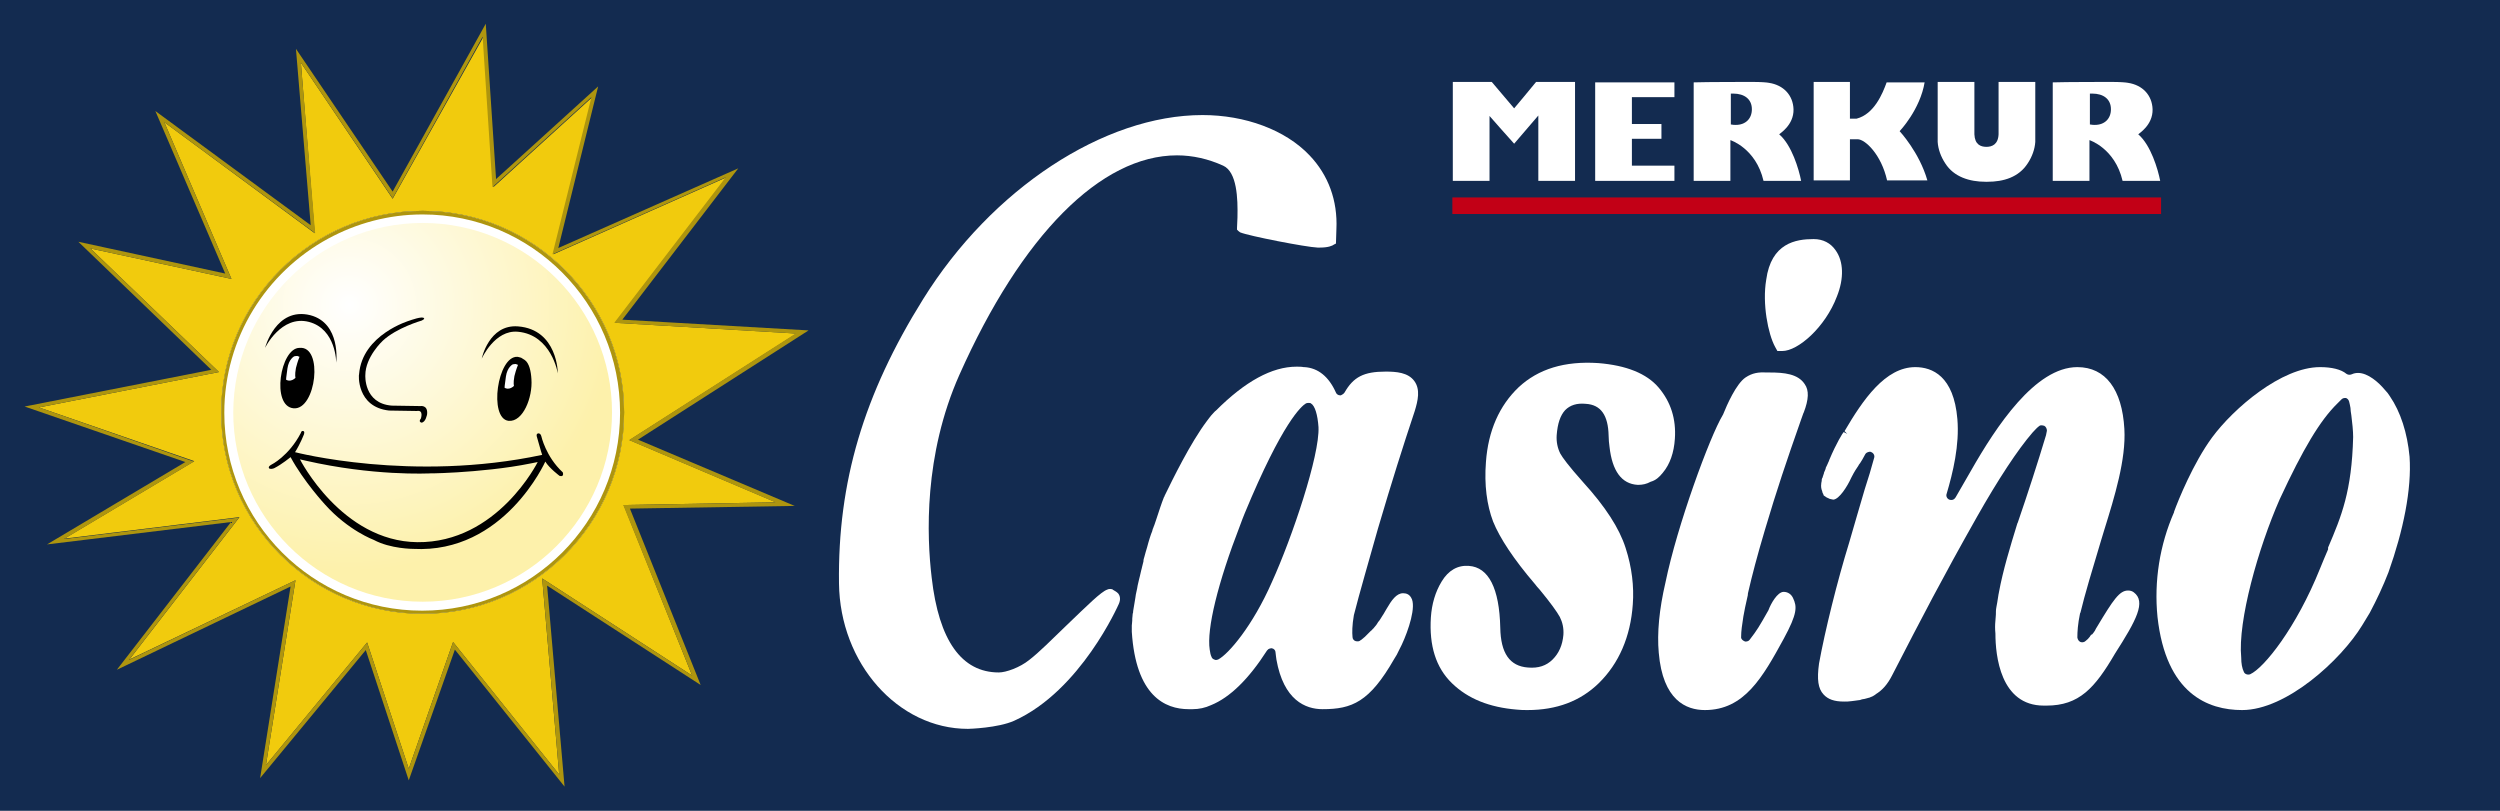 <?xml version="1.0" encoding="UTF-8"?> <!-- Generator: Adobe Illustrator 21.1.0, SVG Export Plug-In . SVG Version: 6.00 Build 0) --> <svg xmlns="http://www.w3.org/2000/svg" xmlns:xlink="http://www.w3.org/1999/xlink" id="Ebene_1" x="0px" y="0px" viewBox="0 0 558.4 181.1" style="enable-background:new 0 0 558.4 181.1;" xml:space="preserve"> <style type="text/css"> .st0{fill:#132B50;} .st1{fill:#FFFFFF;} .st2{fill:#F1CB0D;} .st3{fill:#AE950E;} .st4{fill:url(#XMLID_6_);} .st5{fill:#C20016;} </style> <g> <g> <rect x="0" y="0" class="st0" width="558.4" height="181.1"></rect> </g> <g> <circle class="st1" cx="94.4" cy="92.1" r="45"></circle> <path id="XMLID_186_" class="st2" d="M177.9,74.5l-40.5-2.4l24.9-32.5l-38.7,17.2l8.7-35.1l-22.1,20.1l-2.2-33.6L87.7,44.4 L67.2,14l3.1,38.1L36.7,27.3l15,35l-31.5-6.8l28.7,27.6L8.7,91l34.7,12l-29,17.3l39.1-4.8l-24.6,31.8L66,129.6l-6.6,41.3L82,143.5 l9.3,28.2l9.9-28.3l23.7,29.6l-3.8-43.8l33.5,21.7l-15.3-38.1l34-0.6l-32.7-13.9L177.9,74.5z M94.4,137.1c-24.8,0-45-20.2-45-45 c0-24.8,20.2-45,45-45c24.8,0,45,20.2,45,45C139.4,116.9,119.2,137.1,94.4,137.1z"></path> <g id="XMLID_176_"> <path id="XMLID_182_" class="st3" d="M94.4,47.1c-24.8,0-45,20.2-45,45c0,24.8,20.2,45,45,45c24.8,0,45-20.2,45-45 C139.4,67.3,119.2,47.1,94.4,47.1z M138.5,92.2c0,24.4-19.8,44.2-44.2,44.2c-24.4,0-44.2-19.8-44.2-44.2 c0-16.8,9.4-31.4,23.2-38.9c6.3-3.4,13.4-5.4,21.1-5.4C118.7,47.9,138.5,67.7,138.5,92.2C138.5,92.1,138.5,92.1,138.5,92.2 C138.5,92.1,138.5,92.2,138.5,92.2z"></path> <path id="XMLID_177_" class="st3" d="M142.5,98.2l38.1-24.4L139,71.4l25.9-33.8l-40.2,17.8l8.9-36.1L110.8,40l-2.3-34.7 L87.7,42.8L66.1,10.9l3.3,39.4L34.7,24.8l15.6,36.3l-32.8-7.1l29.7,28.6L5.5,90.8l35.9,12.4l-30.9,18.4l41.1-5l-25.5,33L64.9,131 l-6.8,42.8l23.6-28.6l9.6,29.1l10.3-29.2l24.5,30.6l-3.9-44.9l34.3,22.2l-15.8-39.4l36.8-0.6L142.5,98.2z M154.6,150.9 l-33.5-21.7l3.8,43.8l-23.7-29.6l-9.9,28.3L82,143.5l-22.6,27.4l6.6-41.3l-37.2,17.8l24.6-31.8l-39.1,4.8l29-17.3L8.7,91 l40.2-7.9L20.2,55.5l31.5,6.8l-15-35l33.7,24.8L67.2,14l20.5,30.3l20.1-36.1l2.2,33.6l22.1-20.1l-8.7,35.1l38.7-17.2l-24.9,32.5 l40.5,2.4l-37.2,23.8l32.7,13.9l-34,0.6L154.6,150.9z"></path> </g> <radialGradient id="XMLID_6_" cx="242.659" cy="-52.963" r="36.233" gradientTransform="matrix(1.645 0 0 1.645 -321.131 155.199)" gradientUnits="userSpaceOnUse"> <stop offset="0" style="stop-color:#FFFFFF"></stop> <stop offset="0.999" style="stop-color:#FDF1AB"></stop> </radialGradient> <path id="XMLID_175_" class="st4" d="M94.4,49.8c23.3,0,42.3,19,42.3,42.3c0,23.3-19,42.3-42.3,42.3c-23.3,0-42.3-19-42.3-42.3 C52.2,68.8,71.1,49.8,94.4,49.8z"></path> <path id="XMLID_172_" d="M125.7,105.5c-3.8-3.5-4.8-8.1-4.8-8.1c-0.2-0.7-0.7-0.6-0.7-0.6c-0.5,0.1-0.3,0.7-0.3,0.7 c0.9,3.3,1.2,4.1,1.2,4.1c-29.1,6.2-55.2-0.6-55.2-0.6c1.2-1.9,2-4,2-4c0.2-0.6-0.1-0.7-0.1-0.7c-0.5-0.2-0.6,0.4-0.6,0.4 c-2.7,5.2-6.6,7.1-6.6,7.1l0,0c0,0-0.8,0.4-0.5,0.8c0,0,0.2,0.3,1.1,0v0c1.8-0.9,3.7-2.5,3.7-2.5c2.9,5.4,7.7,10.6,7.7,10.6 c5.2,5.8,10.9,7.9,10.9,7.9c3.7,2,8.8,2,8.8,2c20.3,1.1,29.5-19.5,29.5-19.5c0.9,1.5,3.2,3.2,3.2,3.2 C126.1,106.6,125.7,105.5,125.7,105.5z M93.2,121.1c-16.9-0.2-26.2-18.5-26.2-18.5l1.3,0.3c14.9,3.4,27,2.9,28.5,2.8 c-3.7,0.1,10.5,0.1,21.8-2.2l1.5-0.3C120.1,103.2,111.1,121.3,93.2,121.1z"></path> <path id="XMLID_170_" d="M86.9,91.7c0.3,0,6.2,0.1,6.2,0.1c1.6-0.3,0.9,1.7,0.9,1.7c-0.6,0.7,0.1,0.9,0.1,0.9c1,0,1.3-1.9,1.3-1.9 c0.2-2.1-1.5-1.8-1.5-1.8c0,0-6.4-0.1-6.4-0.1c-6.3-0.5-5.9-6.8-5.9-6.8c0-4.1,3.9-7.7,3.9-7.7c3.1-2.9,8.7-4.5,8.7-4.5 c0.8-0.4,0.5-0.5,0.5-0.5c-0.2-0.6-3.2,0.5-3.2,0.5s-10.6,3.1-11.3,12C80.1,83.6,79.6,90.9,86.9,91.7"></path> <path id="XMLID_169_" d="M59.2,77.7c0,0,3.6-7.4,9.8-5.8c6.1,1.6,6.1,9.1,6.1,9.1s1.1-8.8-5.8-10.6C61.6,68.5,59.2,77.7,59.2,77.7 z"></path> <path id="XMLID_168_" d="M115.7,72.9c8.9,0.7,8.9,10.5,8.9,10.5s-1.4-8.6-8.9-9.3c-5.2-0.5-8.1,6-8.1,6S109.2,72.4,115.7,72.9z"></path> <g id="XMLID_62_"> <g id="XMLID_68_"> <path id="XMLID_166_" d="M66.7,77.7C66.6,77.7,66.7,77.7,66.7,77.7L66.7,77.7z"></path> <path id="XMLID_164_" d="M66.9,77.7C66.9,77.7,66.8,77.7,66.9,77.7C66.9,77.7,66.9,77.7,66.9,77.7z"></path> <path id="XMLID_162_" d="M66.8,77.7c0,0-0.1,0-0.1,0C66.7,77.7,66.8,77.7,66.8,77.7z"></path> <path id="XMLID_87_" d="M66.9,77.7c-4.3,0-6.4,13.1-1.3,13.5C70.6,91.6,72.3,77.2,66.9,77.7z"></path> </g> <path id="XMLID_64_" class="st1" d="M65.7,79.6c0,0-1.2,0.6-1.5,2.7c-0.3,2-0.3,2.5-0.3,2.5s0.4,0.3,1,0.2 c0.6-0.1,1.1-0.6,1.1-0.6s-0.2-0.6,0.1-2.2c0.4-1.6,0.8-2.5,0.8-2.5s-0.2-0.1-0.5-0.2C66,79.5,65.7,79.6,65.7,79.6z"></path> </g> <g id="XMLID_11_"> <path id="XMLID_46_" d="M118.7,84.7c-0.1-1.8-0.5-3.6-1.5-4.3c0,0-0.6-0.4-0.8-0.5c-0.3-0.1-0.8-0.2-0.8-0.2 c-4.5-0.3-6.5,13.8-2,14.3C116.8,94.3,119,88.8,118.7,84.7z"></path> <path id="XMLID_32_" class="st1" d="M114.5,81.4c0,0-1.2,0.6-1.5,2.7c-0.3,2-0.3,2.5-0.3,2.5s0.4,0.3,1,0.2 c0.6-0.1,1.1-0.6,1.1-0.6s-0.2-0.6,0.1-2.2c0.4-1.6,0.8-2.5,0.8-2.5s-0.2-0.1-0.5-0.2C114.8,81.3,114.5,81.4,114.5,81.4z"></path> </g> </g> <g> <g> <g> <path class="st1" d="M467.9,27.9c2.2,0,3.6-1.4,3.6-3.5c0-2.2-1.6-3.5-4.2-3.5c-0.2,0-0.3,0-0.5,0v6.9 C467.3,27.9,467.7,27.9,467.9,27.9z M471.6,18.3c1.9,0,3.2,0.1,3.7,0.2c3.3,0.5,5.4,2.8,5.5,5.9c0.1,3.6-3.2,5.5-3.2,5.6 c2.8,2.4,4.4,7.8,4.9,10.4h-8.4c-1.7-7.3-7.4-9.1-7.4-9.1s0,7,0,9.1h-8.2v-22C461,18.3,471.6,18.3,471.6,18.3z"></path> <path class="st1" d="M351.8,18.3v22.1h-8.2V25.8c0,0-4.3,5-5.4,6.3c-1.2-1.3-5.5-6.2-5.5-6.2v14.5h-8.2V18.3h8.7 c0.7,0.8,5,5.9,5,5.9s4.2-5,4.9-5.9H351.8z"></path> <path class="st1" d="M374,18.3v3.4h-9.5v6h6.6v3.3h-6.6v6h9.5v3.4h-17.7v-22H374z"></path> <path class="st1" d="M387.7,27.9c2.2,0,3.6-1.4,3.6-3.5c0-2.2-1.6-3.5-4.2-3.5c-0.2,0-0.3,0-0.5,0v6.9 C387,27.9,387.5,27.9,387.7,27.9z M391.4,18.3c1.9,0,3.2,0.1,3.7,0.2c3.3,0.5,5.4,2.8,5.5,5.9c0.1,3.6-3.2,5.5-3.2,5.6 c2.8,2.4,4.4,7.8,4.9,10.4h-8.4c-1.7-7.3-7.4-9.1-7.4-9.1s0,7,0,9.1h-8.2v-22C380.7,18.3,391.4,18.3,391.4,18.3z"></path> <path class="st1" d="M429.9,18.3c-1,6.2-5.6,11-5.6,11s4.4,4.7,6.2,11h-9c-1.3-5.8-4.9-9.2-6.6-9.2h-1.7v9.2h-8.1V18.3h8.1v8.2 l1.5,0c3.9-1,5.8-5.6,6.7-8.1H429.9z"></path> <path class="st1" d="M443.5,40.6c-3.6,0-7.1-1.1-9-4.1c-1-1.5-1.6-3.2-1.7-4.8l0-1.8l0-0.9c0,0,0-8.5,0-10.7h8.2 c0,2.2,0,11.7,0,11.7c0.1,2.3,1.4,2.8,2.7,2.8h0c1.2,0,2.6-0.5,2.7-2.8c0,0,0-9.5,0-11.7h8.2c0,2.2,0,10.7,0,10.7l0,0.9l0,1.8 c-0.1,1.6-0.7,3.3-1.7,4.8c-2,3.1-5.4,4.1-9,4.1H443.5z"></path> </g> <rect x="324.4" y="44.1" class="st5" width="158.3" height="3.7"></rect> </g> <g> <path class="st1" d="M307.8,118c3.1-10.5,5.5-18.1,8.2-26.2c0.7-2.3,1.3-4.8-0.1-6.7c-1.4-1.9-4-2.1-6.4-2.1 c-4.9,0-7.2,1.2-9.2,4.7c-0.2,0.3-0.6,0.5-0.8,0.6l-0.2,0c-0.4,0-0.8-0.3-0.9-0.6c-1.6-3.6-4-5.5-7-5.7l-0.2,0 c-0.5-0.1-1.1-0.1-1.6-0.1c-5.5,0-11.5,3.3-18,9.8c-0.3,0.2-0.5,0.5-0.8,0.8c-0.4,0.4-0.8,1-1.2,1.5c-3.7,4.9-7.7,13.1-9.5,16.8 l0,0c0,0,0,0,0,0.1l-0.1,0.1c0,0,0,0,0,0l0,0c-0.6,1.5-1.1,3.1-1.7,4.9c0,0.1-0.1,0.2-0.1,0.3c-0.2,0.5-0.3,1-0.5,1.4 c-0.1,0.2-0.1,0.4-0.2,0.5c-0.1,0.4-0.2,0.8-0.4,1.2c-0.1,0.3-0.2,0.6-0.3,0.9c-0.1,0.3-0.2,0.7-0.3,1c-0.1,0.4-0.2,0.7-0.3,1.1 c-0.1,0.3-0.2,0.7-0.3,1c-0.1,0.4-0.2,0.8-0.3,1.1c-0.1,0.3-0.2,0.6-0.2,1c-0.1,0.4-0.2,0.8-0.3,1.2c-0.1,0.3-0.1,0.6-0.2,0.8 c-0.1,0.4-0.2,0.9-0.3,1.3c-0.1,0.3-0.1,0.5-0.2,0.8c-0.1,0.4-0.2,0.9-0.3,1.3c0,0.2-0.1,0.4-0.1,0.6c-0.1,0.5-0.2,0.9-0.3,1.4 c0,0.2-0.1,0.5-0.1,0.7c-0.1,0.4-0.1,0.8-0.2,1.2c0,0.2-0.1,0.4-0.1,0.6c-0.1,0.4-0.1,0.8-0.2,1.2c0,0.2,0,0.4-0.1,0.6 c0,0.4-0.1,0.8-0.1,1.1c0,0.1,0,0.3,0,0.4c0,0.4-0.1,0.8-0.1,1.1c0,0.5,0,0.9,0,1.4c0.9,14.3,7.4,17.3,12.7,17.3 c0.2,0,0.4,0,0.7,0l0.2,0c1.4,0,2.8-0.3,4.1-0.9c4.2-1.7,8.4-5.8,12.5-12.2c0.1-0.1,0.2-0.2,0.3-0.3c0.2-0.1,0.4-0.2,0.6-0.2 c0.1,0,0.2,0,0.2,0c0.5,0.1,0.8,0.5,0.8,0.9c0.1,0.6,0.1,1.1,0.2,1.6c1.6,9.1,6.5,11.1,10.3,11.1c0,0,0,0,0,0c0,0,0,0,0,0 c6.6,0,10.5-1.6,16-11.2c0.4-0.6,0.8-1.3,1.1-2c0.2-0.4,0.4-0.8,0.6-1.2c1.5-3.2,3.3-8.6,2.1-10.5c-0.4-0.7-1-1-1.8-1 c-1.5,0-2.6,1.6-3.7,3.5c-0.2,0.4-0.5,0.8-0.7,1.2c-0.1,0.1-0.1,0.2-0.2,0.3c-0.2,0.3-0.4,0.6-0.5,0.8c-0.1,0.1-0.1,0.2-0.2,0.3 c-0.2,0.2-0.4,0.5-0.5,0.7c-0.1,0.1-0.1,0.2-0.2,0.3c-0.2,0.2-0.3,0.4-0.5,0.6c-0.1,0.1-0.1,0.2-0.2,0.2 c-0.2,0.2-0.3,0.4-0.5,0.5c-0.1,0.1-0.1,0.1-0.2,0.2c-0.2,0.2-0.3,0.3-0.5,0.5c-0.1,0.1-0.1,0.1-0.2,0.2 c-0.1,0.1-0.3,0.3-0.4,0.4c0,0-0.1,0.1-0.1,0.1c-0.2,0.1-0.3,0.3-0.5,0.4l0,0l0,0c-0.1,0.1-0.2,0.2-0.4,0.3 c-0.3,0.3-0.7,0.3-1.1,0.2c-0.4-0.1-0.7-0.5-0.7-0.9c-0.1-1-0.1-2.6,0.3-4.9C303.5,133,306,124.4,307.8,118z M272.1,147.3 c-0.3,0.1-0.6,0.2-0.9,0c-0.3-0.1-0.5-0.3-0.6-0.6c-0.2-0.4-0.3-0.9-0.4-1.6c-0.7-4.6,1.8-14.9,6.8-27.8c0.3-0.9,0.7-1.8,1-2.6 c8.5-20.5,12.7-24,13.7-24.6c0.2-0.1,0.4-0.1,0.6-0.1c0.2,0,0.4,0,0.5,0.1c0.9,0.5,1.5,2.5,1.7,5.3c0.3,6.3-5.9,24.7-10.4,34.6 C279.8,139.8,274.4,146.1,272.1,147.3z"></path> <path class="st1" d="M395.3,83.2c-0.2,0-0.4,0-0.8,0c-1.7-0.1-3.1,0.1-4.6,1.1c-2.1,1.4-4.2,6.2-5,8.2c0,0.1-0.1,0.1-0.1,0.2 c-2.9,4.8-10.2,24.7-12.8,37.4c-1.4,6-1.9,11.3-1.5,15.7c0.9,10.6,6.1,12.8,10.3,12.8c8.8,0,12.9-7.3,17.6-15.9 c3.1-5.7,3-7.2,2.1-9.1c-0.4-0.9-1.2-1.4-2.1-1.4c-1.4,0-2.9,2.7-3.4,4.1c-2.1,3.7-2.5,4.4-4.2,6.6c-0.2,0.3-0.6,0.4-0.9,0.4 c-0.1,0-0.2,0-0.3-0.1c-0.3-0.1-0.6-0.4-0.7-0.7c0,0,0,0,0,0c0,0,0-0.1,0-0.1c0-0.1,0-0.1,0-0.2c0-1.2,0.2-2.6,0.5-4.5 c0.2-1.1,0.5-2.7,1-4.8c0-0.1,0-0.1,0-0.2c0-0.2,0.1-0.4,0.1-0.5c0.8-3.5,2-8.1,3.7-13.8c2.7-9.1,4.8-15.3,8.1-24.7l0.5-1.4 l0.1-0.2c1.1-2.9,1.2-4.9,0.2-6.3C401.6,83.5,398.5,83.2,395.3,83.2z"></path> <path class="st1" d="M410,55.9c-1.1-1.6-2.8-2.5-4.9-2.5c-4,0-9.5,0.9-10.6,9.1c-0.9,5.3,0.4,12.1,2,15l0.5,0.9h1.1 c3.5,0,9.6-5.3,12.2-12.2C411.9,62.2,411.8,58.4,410,55.9z"></path> <path class="st1" d="M476.6,132.3c-0.4-0.3-0.8-0.4-1.3-0.4c-1.9,0-3.3,2.1-6.9,8.1c-0.2,0.3-0.3,0.5-0.4,0.7 c0,0.1-0.1,0.1-0.1,0.2c0,0,0,0,0,0c-0.3,0.4-0.4,0.6-0.6,0.8c0,0,0,0-0.1,0c0,0,0,0,0,0c0,0-0.1,0.1-0.1,0.1c0,0,0,0-0.1,0.1 c0,0,0,0,0,0l-0.1,0.1c0,0,0,0,0,0l-0.1,0.2c-0.3,0.4-0.6,0.7-1,1c-0.3,0.3-0.8,0.3-1.1,0.2c-0.4-0.2-0.6-0.5-0.7-1 c0-1.3,0.1-3,0.6-5.4l0.1-0.2c0.9-3.8,2.7-9.8,4.6-16.1l0.7-2.3c2.3-7.4,4.9-15.8,4.5-22.6C474,87,470.3,82,464,82 c-9.4,0-18.1,13.2-23.8,23.2c-1.1,1.9-2.2,3.8-3.4,5.9c-0.3,0.5-0.8,0.7-1.4,0.5c-0.5-0.2-0.8-0.8-0.6-1.3 c1.4-4.7,2.9-10.9,2.4-16.7c-0.8-9.6-5.6-11.6-9.4-11.6c-6.7,0-11.7,7.3-15.8,14.3l0.6,0.6l0,0l-0.8-0.4 c-0.2,0.2-1.6,2.4-3.2,6.2c0,0.1-0.1,0.2-0.1,0.3l-0.1,0.2c-0.2,0.5-0.4,0.9-0.6,1.3c0,0,0,0.1,0,0.1c-0.1,0.4-0.3,0.7-0.4,1 c0,0,0,0,0,0.1c-0.1,0.3-0.2,0.6-0.3,0.9c0,0.1,0,0.1-0.1,0.2c-0.1,0.2-0.1,0.4-0.1,0.6c0,0.2-0.1,0.4-0.1,0.5c0,0,0,0.1,0,0.1 c-0.1,0.7,0,1.2,0.2,1.7l0.1,0.4l0,0c0,0,0,0,0,0c0.1,0.1,0.1,0.2,0.2,0.4c0,0,0,0,0,0.1c0.1,0.1,0.2,0.2,0.4,0.3 c0,0,0.1,0,0.1,0.1c0.2,0.1,0.4,0.2,0.6,0.3c0.1,0,0.1,0,0.2,0.1c0.3,0.1,0.5,0.1,0.9,0.2c1.3-0.1,3.1-2.9,4-4.9 c0.7-1.4,1.2-2.1,1.6-2.7l0.1-0.2c0.1-0.1,0.2-0.3,0.3-0.4c0.3-0.4,0.6-1,1.1-1.9c0.1-0.2,0.3-0.4,0.6-0.5c0.1,0,0.2-0.1,0.4-0.1 c0,0,0,0,0,0c0.1,0,0.3,0,0.4,0.1c0.5,0.2,0.8,0.8,0.6,1.3c-0.6,2.2-1.3,4.6-2.1,7c-1.1,3.8-2.3,7.8-3.5,12 c-2.6,8.4-5.4,19.7-6.7,26.9c-0.5,3.6-0.2,5.6,1,6.9c1,1.1,2.4,1.6,4.6,1.6c0.5,0,1.1,0,1.7-0.1c0.5-0.1,1.1-0.1,1.5-0.2 c0.3,0,0.5-0.1,0.8-0.2c0.2,0,0.4-0.1,0.6-0.1c0.4-0.1,0.7-0.2,1.1-0.3c0.1,0,0.1,0,0.2-0.1c0.4-0.1,0.7-0.3,1-0.5 c0,0,0.1,0,0.1-0.1c1.5-0.9,2.7-2.2,3.8-4.4c6.7-13,11.1-21.5,18.9-35.3c4.7-8.3,9.1-15,12.4-18.8c0.5-0.5,0.9-1,1.3-1.3 c0.2-0.2,0.4-0.3,0.6-0.3c0.2,0,0.4,0,0.7,0.1c0.4,0.2,0.6,0.7,0.6,1.1c-0.1,0.3-0.1,0.7-0.2,1c-1.8,6-4.1,13.1-6.3,19.5 l-0.1,0.2c-1.7,5.5-3.2,10.5-4.1,15.3c0,0.2-0.1,0.4-0.1,0.5c-0.1,0.6-0.2,1.3-0.3,1.9c-0.1,0.4-0.1,0.7-0.2,1.1 c-0.1,0.5-0.1,1.1-0.1,1.6c0,0.4-0.1,0.9-0.1,1.3c-0.1,1-0.1,1.9,0,2.9c0,4.9,1.1,16.1,10.8,16.1c0.2,0,0.4,0,0.6,0 c7.3,0,10.8-3.9,15.3-11.6C477.2,138.5,479.4,134.4,476.6,132.3z"></path> <path class="st1" d="M538.2,102c-0.5-5.3-2-10-4.4-13.5c-0.3-0.5-0.7-1-1.1-1.4c-1.4-1.7-3.8-3.8-6-3.8c-0.5,0-1,0.1-1.4,0.3 c-0.5,0.2-0.9,0.1-1.2-0.1c-1.2-1-3.3-1.5-5.9-1.5c-8.6,0-19.3,9.2-24.1,15.7c-4.2,5.7-7.6,14.1-8.5,16.6l0,0.1 c-3.2,7.3-4.5,15.4-3.7,23.4c1.9,17.2,11.3,20.8,18.9,20.8c9.9,0,22.1-11.2,26.8-18.9l1.7-2.8c1.6-3,3-6,4.2-9.1 C536.8,118.5,538.7,109.3,538.2,102z M520,122.7c-0.6,1.4-1.2,2.8-1.8,4.3c-5.3,13.2-12.5,22.2-15.6,23.6c-0.5,0.2-1.2,0-1.4-0.5 c-0.4-0.8-0.6-1.9-0.6-3.2c-0.8-8.2,3.8-24.5,8.6-35.4c5.2-11.2,9-17.6,12.9-21.4c0.3-0.3,0.6-0.6,0.9-0.9 c0.2-0.2,0.5-0.3,0.7-0.3c0.1,0,0.2,0,0.3,0c0.3,0.1,0.6,0.4,0.7,0.8c0.1,0.4,0.2,0.8,0.3,1.4c0,0.5,0.1,1,0.2,1.7 c0.2,1.5,0.4,3.5,0.4,4.8c-0.3,12.1-2.6,17.7-5.6,24.7L520,122.7z"></path> <path class="st1" d="M249.2,132.1C249.2,132.1,249.2,132.1,249.2,132.1c-0.2-0.1-0.3-0.2-0.5-0.3c0,0-0.1,0-0.1-0.1 c-0.4-0.2-0.9-0.2-1.3,0c-1.4,0.5-4.3,3.4-9.1,8c-3.1,3-6.2,6.1-8.3,7.7c-2.1,1.7-5.2,2.8-6.8,2.8c-8.3,0-13.4-7.1-15-21.2 c-1.1-9.2-1.8-27.3,6.2-45.3c13.9-31.2,31.6-49,48.6-49c3.5,0,7,0.8,10.3,2.3c3.1,1.4,3.3,7.3,3.2,11.6l-0.1,2.3l0,0.4l0.3,0.3 l0.4,0.3c1.9,0.8,14.7,3.3,17.3,3.4l0.5,0c1.9,0,2.8-0.4,3.2-0.7l0.4-0.2l0.1-3.2c0.3-6.4-1.8-12.1-6-16.5 c-5.4-5.7-14.4-9-23.9-9c-22,0-47.1,16.5-62.4,41.1c-13.3,21.3-19.1,40.9-18.8,63.5c0.2,17.9,13.2,32.5,28.8,32.5h0l0,0 c0.3,0,6.7-0.2,10.3-1.8c14.9-6.7,23.3-25.9,23.4-26.1c0.5-1.1,0.2-1.9-0.1-2.3C249.6,132.4,249.4,132.2,249.2,132.1z"></path> <path class="st1" d="M371.4,105.6c1.6-1.9,2.5-4.5,2.7-7.6c0.3-4.4-0.9-8.2-3.6-11.4c-2.7-3.2-7.3-5-13.5-5.5 c-7.5-0.5-13.4,1.3-17.8,5.4c-4.3,4.1-6.8,9.7-7.3,16.7c-0.4,5.1,0.2,9.6,1.6,13.3c1.5,3.7,4.6,8.4,9.3,13.9 c0.4,0.5,0.7,0.9,1.1,1.3c2.4,2.9,3.9,5,4.5,6.1c0.6,1.2,0.9,2.5,0.8,4c-0.2,2.3-1,4.1-2.4,5.5c-1.4,1.4-3.2,2-5.5,1.8 c-4.1-0.3-6.1-3.2-6.2-8.9c-0.2-8.8-2.6-13.5-7-13.8c-2.5-0.2-4.6,1-6.1,3.5c-1.4,2.3-2.2,5-2.4,8c-0.4,6.3,1.1,11.2,4.7,14.7 c3.6,3.5,8.4,5.4,14.5,5.9c0.8,0.1,1.6,0.1,2.4,0.1c6.5,0,11.8-2,15.9-6c4.5-4.4,7.1-10.4,7.6-17.6c0.3-4-0.2-8.3-1.6-12.6 c-1.4-4.4-4.5-9.2-9.5-14.7c-3.3-3.7-4.6-5.5-5.1-6.4c-0.6-1.2-0.9-2.6-0.8-4.1c0.2-2.6,0.8-4.4,1.9-5.6c1.1-1.1,2.6-1.6,4.6-1.4 c3.4,0.2,5,2.6,5.1,7.1c0,0.9,0.1,1.7,0.2,2.5c0.6,5.4,2.7,8.3,6.3,8.5c0,0,0,0,0,0c0,0,0,0,0,0c0,0,0.1,0,0.1,0 c1,0,1.9-0.2,2.8-0.7C369.8,107.3,370.6,106.6,371.4,105.6z"></path> </g> </g> </g> </svg> 